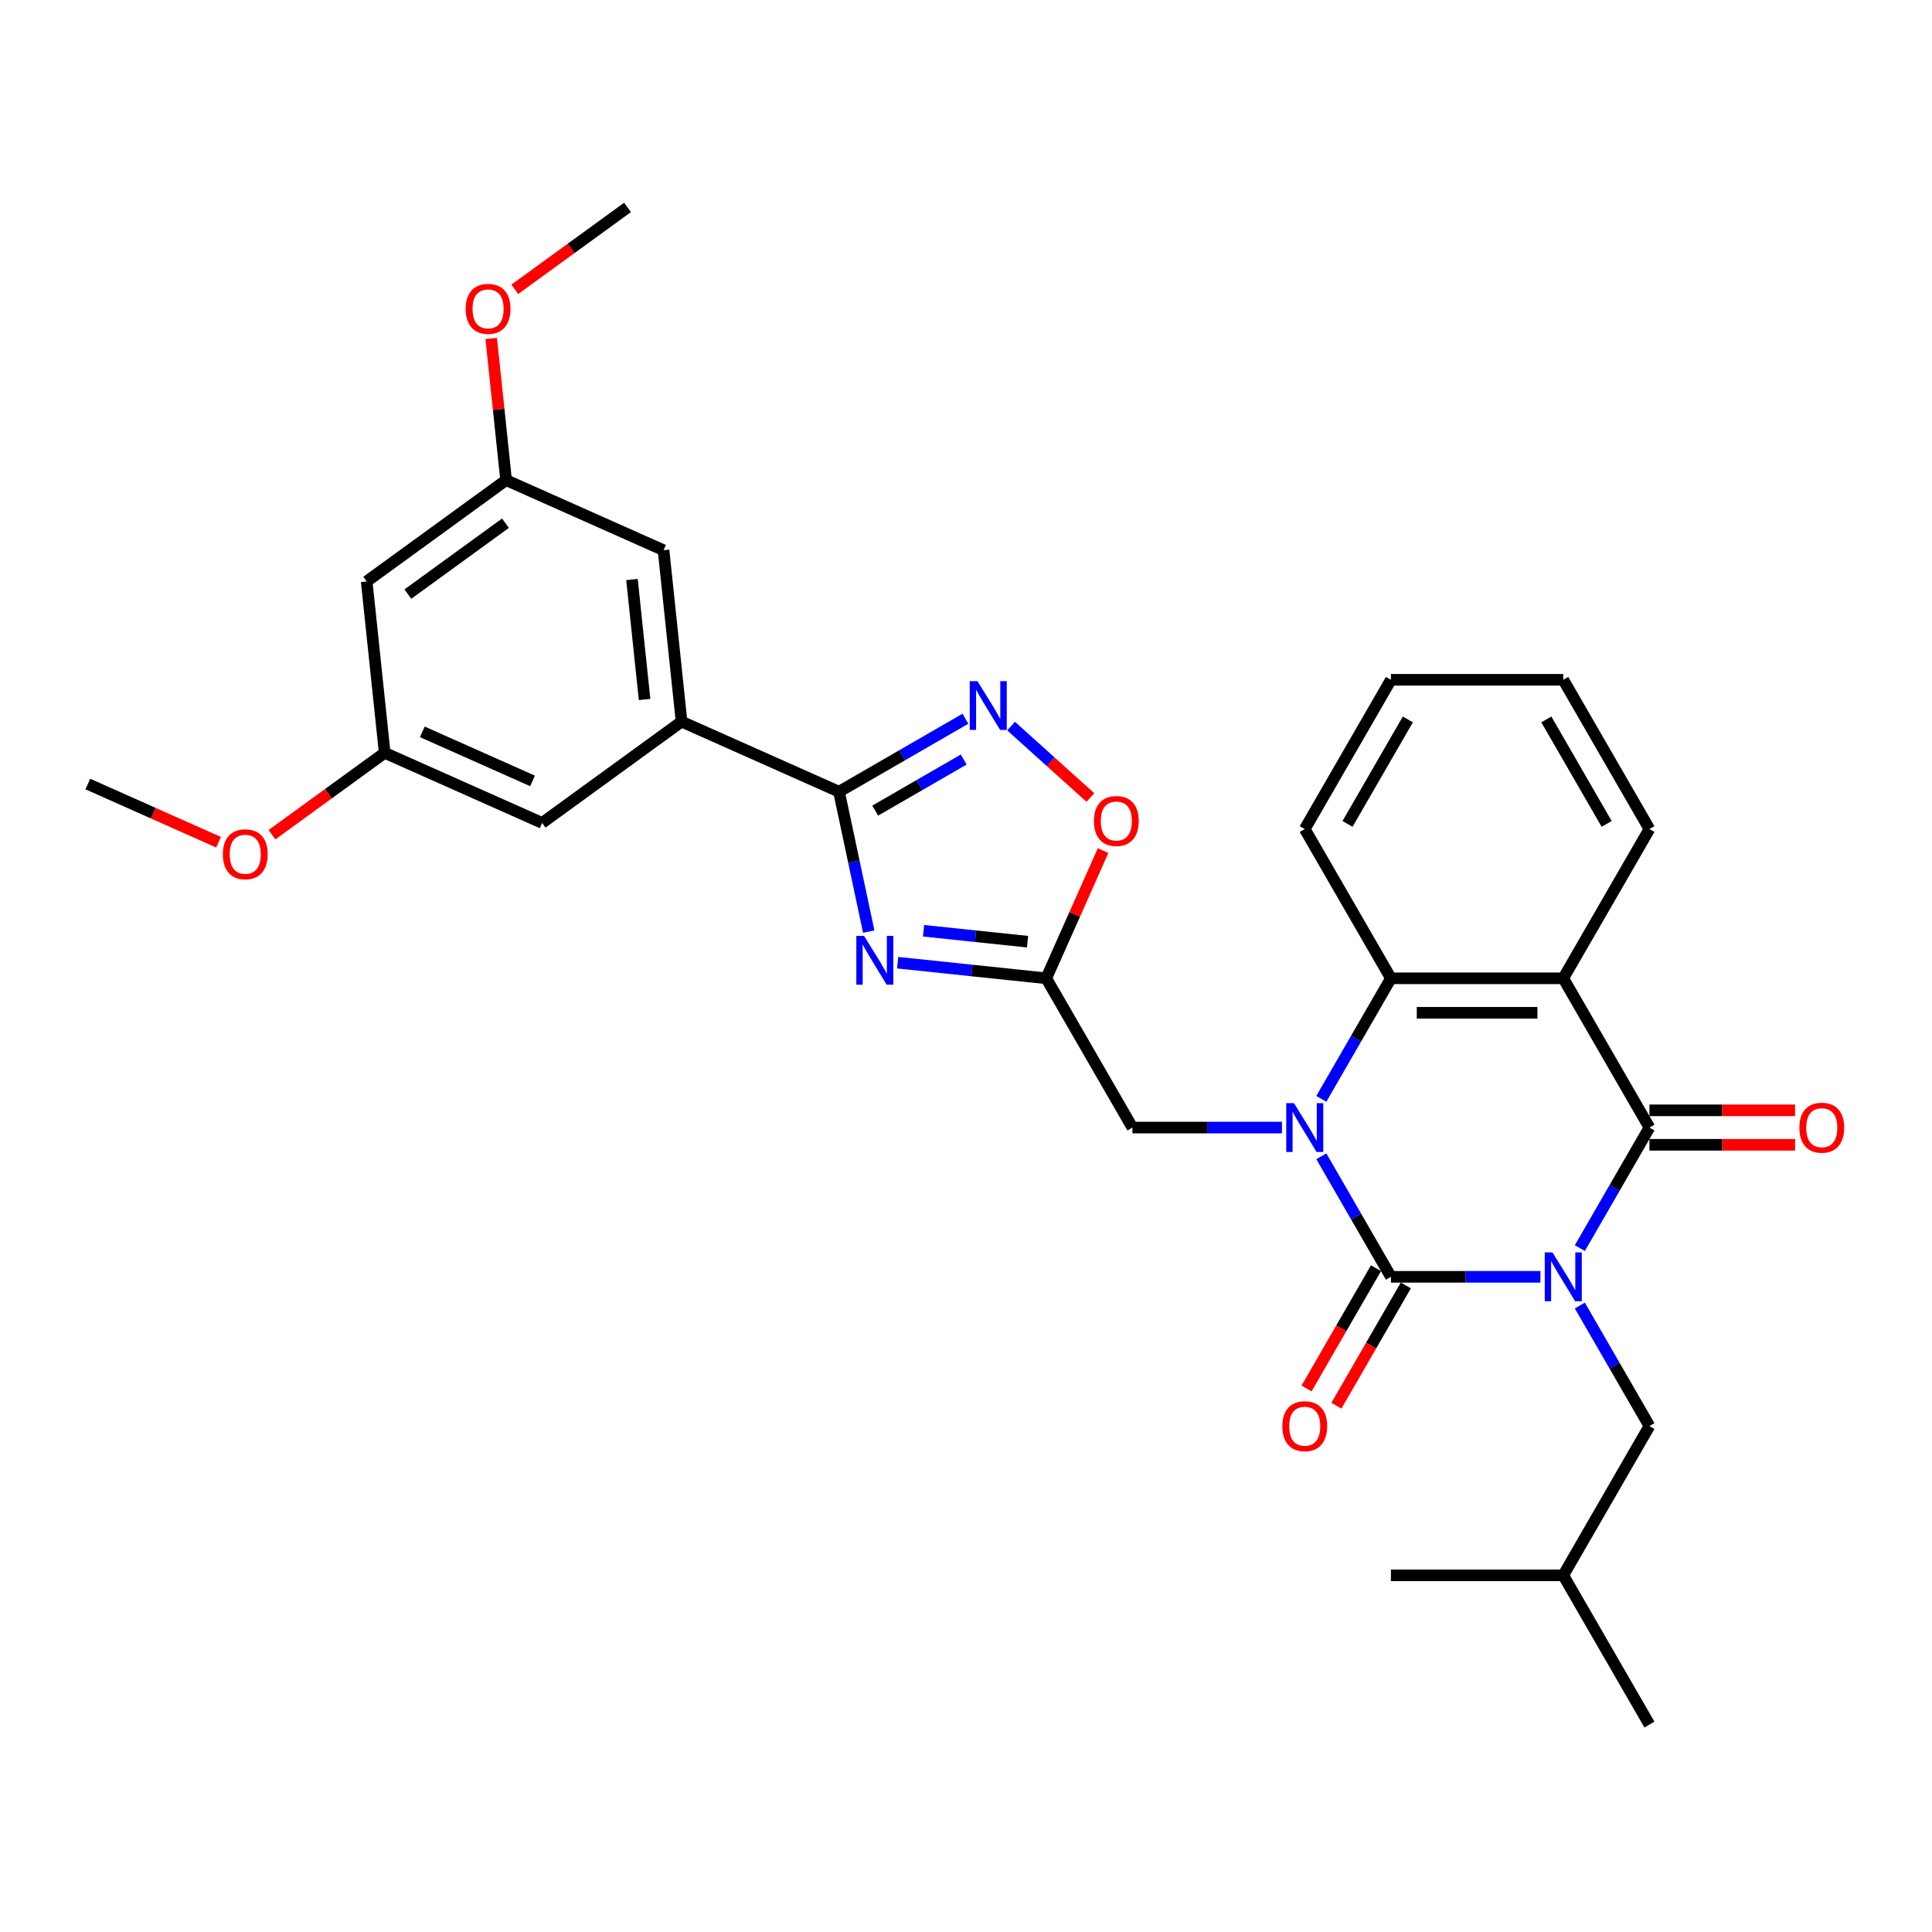 <?xml version='1.0' encoding='iso-8859-1'?>
<svg version='1.1' baseProfile='full'
              xmlns='http://www.w3.org/2000/svg'
                      xmlns:rdkit='http://www.rdkit.org/xml'
                      xmlns:xlink='http://www.w3.org/1999/xlink'
                  xml:space='preserve'
width='1000px' height='1000px' viewBox='0 0 1000 1000'>
<!-- END OF HEADER -->
<rect style='opacity:1.0;fill:#FFFFFF;stroke:none' width='1000' height='1000' x='0' y='0'> </rect>
<path class='bond-0' d='M 797.332,660.878 L 758.635,660.878' style='fill:none;fill-rule:evenodd;stroke:#0000FF;stroke-width:6px;stroke-linecap:butt;stroke-linejoin:miter;stroke-opacity:1' />
<path class='bond-0' d='M 758.635,660.878 L 719.938,660.878' style='fill:none;fill-rule:evenodd;stroke:#000000;stroke-width:6px;stroke-linecap:butt;stroke-linejoin:miter;stroke-opacity:1' />
<path class='bond-2' d='M 817.723,646.017 L 835.734,614.821' style='fill:none;fill-rule:evenodd;stroke:#0000FF;stroke-width:6px;stroke-linecap:butt;stroke-linejoin:miter;stroke-opacity:1' />
<path class='bond-2' d='M 835.734,614.821 L 853.745,583.625' style='fill:none;fill-rule:evenodd;stroke:#000000;stroke-width:6px;stroke-linecap:butt;stroke-linejoin:miter;stroke-opacity:1' />
<path class='bond-12' d='M 817.723,675.739 L 835.734,706.935' style='fill:none;fill-rule:evenodd;stroke:#0000FF;stroke-width:6px;stroke-linecap:butt;stroke-linejoin:miter;stroke-opacity:1' />
<path class='bond-12' d='M 835.734,706.935 L 853.745,738.131' style='fill:none;fill-rule:evenodd;stroke:#000000;stroke-width:6px;stroke-linecap:butt;stroke-linejoin:miter;stroke-opacity:1' />
<path class='bond-1' d='M 719.938,660.878 L 701.927,629.682' style='fill:none;fill-rule:evenodd;stroke:#000000;stroke-width:6px;stroke-linecap:butt;stroke-linejoin:miter;stroke-opacity:1' />
<path class='bond-1' d='M 701.927,629.682 L 683.916,598.486' style='fill:none;fill-rule:evenodd;stroke:#0000FF;stroke-width:6px;stroke-linecap:butt;stroke-linejoin:miter;stroke-opacity:1' />
<path class='bond-13' d='M 712.213,656.418 L 694.243,687.542' style='fill:none;fill-rule:evenodd;stroke:#000000;stroke-width:6px;stroke-linecap:butt;stroke-linejoin:miter;stroke-opacity:1' />
<path class='bond-13' d='M 694.243,687.542 L 676.273,718.667' style='fill:none;fill-rule:evenodd;stroke:#FF0000;stroke-width:6px;stroke-linecap:butt;stroke-linejoin:miter;stroke-opacity:1' />
<path class='bond-13' d='M 727.663,665.338 L 709.694,696.463' style='fill:none;fill-rule:evenodd;stroke:#000000;stroke-width:6px;stroke-linecap:butt;stroke-linejoin:miter;stroke-opacity:1' />
<path class='bond-13' d='M 709.694,696.463 L 691.724,727.587' style='fill:none;fill-rule:evenodd;stroke:#FF0000;stroke-width:6px;stroke-linecap:butt;stroke-linejoin:miter;stroke-opacity:1' />
<path class='bond-11' d='M 663.525,583.625 L 624.828,583.625' style='fill:none;fill-rule:evenodd;stroke:#0000FF;stroke-width:6px;stroke-linecap:butt;stroke-linejoin:miter;stroke-opacity:1' />
<path class='bond-11' d='M 624.828,583.625 L 586.131,583.625' style='fill:none;fill-rule:evenodd;stroke:#000000;stroke-width:6px;stroke-linecap:butt;stroke-linejoin:miter;stroke-opacity:1' />
<path class='bond-31' d='M 683.916,568.763 L 701.927,537.567' style='fill:none;fill-rule:evenodd;stroke:#0000FF;stroke-width:6px;stroke-linecap:butt;stroke-linejoin:miter;stroke-opacity:1' />
<path class='bond-31' d='M 701.927,537.567 L 719.938,506.371' style='fill:none;fill-rule:evenodd;stroke:#000000;stroke-width:6px;stroke-linecap:butt;stroke-linejoin:miter;stroke-opacity:1' />
<path class='bond-3' d='M 853.745,583.625 L 809.142,506.371' style='fill:none;fill-rule:evenodd;stroke:#000000;stroke-width:6px;stroke-linecap:butt;stroke-linejoin:miter;stroke-opacity:1' />
<path class='bond-14' d='M 853.745,592.545 L 891.433,592.545' style='fill:none;fill-rule:evenodd;stroke:#000000;stroke-width:6px;stroke-linecap:butt;stroke-linejoin:miter;stroke-opacity:1' />
<path class='bond-14' d='M 891.433,592.545 L 929.122,592.545' style='fill:none;fill-rule:evenodd;stroke:#FF0000;stroke-width:6px;stroke-linecap:butt;stroke-linejoin:miter;stroke-opacity:1' />
<path class='bond-14' d='M 853.745,574.704 L 891.433,574.704' style='fill:none;fill-rule:evenodd;stroke:#000000;stroke-width:6px;stroke-linecap:butt;stroke-linejoin:miter;stroke-opacity:1' />
<path class='bond-14' d='M 891.433,574.704 L 929.122,574.704' style='fill:none;fill-rule:evenodd;stroke:#FF0000;stroke-width:6px;stroke-linecap:butt;stroke-linejoin:miter;stroke-opacity:1' />
<path class='bond-6' d='M 809.142,506.371 L 719.938,506.371' style='fill:none;fill-rule:evenodd;stroke:#000000;stroke-width:6px;stroke-linecap:butt;stroke-linejoin:miter;stroke-opacity:1' />
<path class='bond-6' d='M 795.762,524.212 L 733.319,524.212' style='fill:none;fill-rule:evenodd;stroke:#000000;stroke-width:6px;stroke-linecap:butt;stroke-linejoin:miter;stroke-opacity:1' />
<path class='bond-20' d='M 809.142,506.371 L 853.745,429.118' style='fill:none;fill-rule:evenodd;stroke:#000000;stroke-width:6px;stroke-linecap:butt;stroke-linejoin:miter;stroke-opacity:1' />
<path class='bond-4' d='M 464.624,498.288 L 503.077,502.33' style='fill:none;fill-rule:evenodd;stroke:#0000FF;stroke-width:6px;stroke-linecap:butt;stroke-linejoin:miter;stroke-opacity:1' />
<path class='bond-4' d='M 503.077,502.33 L 541.529,506.371' style='fill:none;fill-rule:evenodd;stroke:#000000;stroke-width:6px;stroke-linecap:butt;stroke-linejoin:miter;stroke-opacity:1' />
<path class='bond-4' d='M 478.025,481.758 L 504.942,484.587' style='fill:none;fill-rule:evenodd;stroke:#0000FF;stroke-width:6px;stroke-linecap:butt;stroke-linejoin:miter;stroke-opacity:1' />
<path class='bond-4' d='M 504.942,484.587 L 531.858,487.416' style='fill:none;fill-rule:evenodd;stroke:#000000;stroke-width:6px;stroke-linecap:butt;stroke-linejoin:miter;stroke-opacity:1' />
<path class='bond-5' d='M 449.655,482.186 L 441.961,445.989' style='fill:none;fill-rule:evenodd;stroke:#0000FF;stroke-width:6px;stroke-linecap:butt;stroke-linejoin:miter;stroke-opacity:1' />
<path class='bond-5' d='M 441.961,445.989 L 434.267,409.792' style='fill:none;fill-rule:evenodd;stroke:#000000;stroke-width:6px;stroke-linecap:butt;stroke-linejoin:miter;stroke-opacity:1' />
<path class='bond-10' d='M 434.267,409.792 L 352.775,373.509' style='fill:none;fill-rule:evenodd;stroke:#000000;stroke-width:6px;stroke-linecap:butt;stroke-linejoin:miter;stroke-opacity:1' />
<path class='bond-33' d='M 434.267,409.792 L 466.988,390.9' style='fill:none;fill-rule:evenodd;stroke:#000000;stroke-width:6px;stroke-linecap:butt;stroke-linejoin:miter;stroke-opacity:1' />
<path class='bond-33' d='M 466.988,390.9 L 499.71,372.009' style='fill:none;fill-rule:evenodd;stroke:#0000FF;stroke-width:6px;stroke-linecap:butt;stroke-linejoin:miter;stroke-opacity:1' />
<path class='bond-33' d='M 453.004,419.575 L 475.909,406.351' style='fill:none;fill-rule:evenodd;stroke:#000000;stroke-width:6px;stroke-linecap:butt;stroke-linejoin:miter;stroke-opacity:1' />
<path class='bond-33' d='M 475.909,406.351 L 498.814,393.127' style='fill:none;fill-rule:evenodd;stroke:#0000FF;stroke-width:6px;stroke-linecap:butt;stroke-linejoin:miter;stroke-opacity:1' />
<path class='bond-21' d='M 719.938,506.371 L 675.336,429.118' style='fill:none;fill-rule:evenodd;stroke:#000000;stroke-width:6px;stroke-linecap:butt;stroke-linejoin:miter;stroke-opacity:1' />
<path class='bond-7' d='M 541.529,506.371 L 586.131,583.625' style='fill:none;fill-rule:evenodd;stroke:#000000;stroke-width:6px;stroke-linecap:butt;stroke-linejoin:miter;stroke-opacity:1' />
<path class='bond-9' d='M 541.529,506.371 L 556.243,473.324' style='fill:none;fill-rule:evenodd;stroke:#000000;stroke-width:6px;stroke-linecap:butt;stroke-linejoin:miter;stroke-opacity:1' />
<path class='bond-9' d='M 556.243,473.324 L 570.957,440.276' style='fill:none;fill-rule:evenodd;stroke:#FF0000;stroke-width:6px;stroke-linecap:butt;stroke-linejoin:miter;stroke-opacity:1' />
<path class='bond-8' d='M 523.331,375.824 L 543.857,394.306' style='fill:none;fill-rule:evenodd;stroke:#0000FF;stroke-width:6px;stroke-linecap:butt;stroke-linejoin:miter;stroke-opacity:1' />
<path class='bond-8' d='M 543.857,394.306 L 564.383,412.787' style='fill:none;fill-rule:evenodd;stroke:#FF0000;stroke-width:6px;stroke-linecap:butt;stroke-linejoin:miter;stroke-opacity:1' />
<path class='bond-15' d='M 352.775,373.509 L 343.45,284.794' style='fill:none;fill-rule:evenodd;stroke:#000000;stroke-width:6px;stroke-linecap:butt;stroke-linejoin:miter;stroke-opacity:1' />
<path class='bond-15' d='M 333.633,362.067 L 327.106,299.966' style='fill:none;fill-rule:evenodd;stroke:#000000;stroke-width:6px;stroke-linecap:butt;stroke-linejoin:miter;stroke-opacity:1' />
<path class='bond-16' d='M 352.775,373.509 L 280.607,425.942' style='fill:none;fill-rule:evenodd;stroke:#000000;stroke-width:6px;stroke-linecap:butt;stroke-linejoin:miter;stroke-opacity:1' />
<path class='bond-24' d='M 853.745,738.131 L 809.142,815.384' style='fill:none;fill-rule:evenodd;stroke:#000000;stroke-width:6px;stroke-linecap:butt;stroke-linejoin:miter;stroke-opacity:1' />
<path class='bond-19' d='M 343.45,284.794 L 261.958,248.511' style='fill:none;fill-rule:evenodd;stroke:#000000;stroke-width:6px;stroke-linecap:butt;stroke-linejoin:miter;stroke-opacity:1' />
<path class='bond-18' d='M 280.607,425.942 L 199.115,389.66' style='fill:none;fill-rule:evenodd;stroke:#000000;stroke-width:6px;stroke-linecap:butt;stroke-linejoin:miter;stroke-opacity:1' />
<path class='bond-18' d='M 275.64,404.202 L 218.595,378.804' style='fill:none;fill-rule:evenodd;stroke:#000000;stroke-width:6px;stroke-linecap:butt;stroke-linejoin:miter;stroke-opacity:1' />
<path class='bond-17' d='M 189.79,300.944 L 199.115,389.66' style='fill:none;fill-rule:evenodd;stroke:#000000;stroke-width:6px;stroke-linecap:butt;stroke-linejoin:miter;stroke-opacity:1' />
<path class='bond-34' d='M 189.79,300.944 L 261.958,248.511' style='fill:none;fill-rule:evenodd;stroke:#000000;stroke-width:6px;stroke-linecap:butt;stroke-linejoin:miter;stroke-opacity:1' />
<path class='bond-34' d='M 211.102,307.513 L 261.62,270.81' style='fill:none;fill-rule:evenodd;stroke:#000000;stroke-width:6px;stroke-linecap:butt;stroke-linejoin:miter;stroke-opacity:1' />
<path class='bond-22' d='M 199.115,389.66 L 169.944,410.853' style='fill:none;fill-rule:evenodd;stroke:#000000;stroke-width:6px;stroke-linecap:butt;stroke-linejoin:miter;stroke-opacity:1' />
<path class='bond-22' d='M 169.944,410.853 L 140.773,432.047' style='fill:none;fill-rule:evenodd;stroke:#FF0000;stroke-width:6px;stroke-linecap:butt;stroke-linejoin:miter;stroke-opacity:1' />
<path class='bond-23' d='M 261.958,248.511 L 258.105,211.851' style='fill:none;fill-rule:evenodd;stroke:#000000;stroke-width:6px;stroke-linecap:butt;stroke-linejoin:miter;stroke-opacity:1' />
<path class='bond-23' d='M 258.105,211.851 L 254.252,175.192' style='fill:none;fill-rule:evenodd;stroke:#FF0000;stroke-width:6px;stroke-linecap:butt;stroke-linejoin:miter;stroke-opacity:1' />
<path class='bond-27' d='M 853.745,429.118 L 809.142,351.865' style='fill:none;fill-rule:evenodd;stroke:#000000;stroke-width:6px;stroke-linecap:butt;stroke-linejoin:miter;stroke-opacity:1' />
<path class='bond-27' d='M 831.604,426.451 L 800.382,372.373' style='fill:none;fill-rule:evenodd;stroke:#000000;stroke-width:6px;stroke-linecap:butt;stroke-linejoin:miter;stroke-opacity:1' />
<path class='bond-32' d='M 675.336,429.118 L 719.938,351.865' style='fill:none;fill-rule:evenodd;stroke:#000000;stroke-width:6px;stroke-linecap:butt;stroke-linejoin:miter;stroke-opacity:1' />
<path class='bond-32' d='M 697.477,426.451 L 728.698,372.373' style='fill:none;fill-rule:evenodd;stroke:#000000;stroke-width:6px;stroke-linecap:butt;stroke-linejoin:miter;stroke-opacity:1' />
<path class='bond-25' d='M 113.12,435.937 L 79.287,420.873' style='fill:none;fill-rule:evenodd;stroke:#FF0000;stroke-width:6px;stroke-linecap:butt;stroke-linejoin:miter;stroke-opacity:1' />
<path class='bond-25' d='M 79.287,420.873 L 45.455,405.81' style='fill:none;fill-rule:evenodd;stroke:#000000;stroke-width:6px;stroke-linecap:butt;stroke-linejoin:miter;stroke-opacity:1' />
<path class='bond-26' d='M 266.46,149.75 L 295.631,128.556' style='fill:none;fill-rule:evenodd;stroke:#FF0000;stroke-width:6px;stroke-linecap:butt;stroke-linejoin:miter;stroke-opacity:1' />
<path class='bond-26' d='M 295.631,128.556 L 324.802,107.362' style='fill:none;fill-rule:evenodd;stroke:#000000;stroke-width:6px;stroke-linecap:butt;stroke-linejoin:miter;stroke-opacity:1' />
<path class='bond-28' d='M 809.142,815.384 L 853.745,892.638' style='fill:none;fill-rule:evenodd;stroke:#000000;stroke-width:6px;stroke-linecap:butt;stroke-linejoin:miter;stroke-opacity:1' />
<path class='bond-29' d='M 809.142,815.384 L 719.938,815.384' style='fill:none;fill-rule:evenodd;stroke:#000000;stroke-width:6px;stroke-linecap:butt;stroke-linejoin:miter;stroke-opacity:1' />
<path class='bond-30' d='M 809.142,351.865 L 719.938,351.865' style='fill:none;fill-rule:evenodd;stroke:#000000;stroke-width:6px;stroke-linecap:butt;stroke-linejoin:miter;stroke-opacity:1' />
<path  class='atom-0' d='M 803.558 648.247
L 811.836 661.627
Q 812.657 662.948, 813.977 665.338
Q 815.297 667.729, 815.369 667.872
L 815.369 648.247
L 818.723 648.247
L 818.723 673.509
L 815.262 673.509
L 806.377 658.88
Q 805.342 657.167, 804.236 655.205
Q 803.166 653.242, 802.845 652.635
L 802.845 673.509
L 799.562 673.509
L 799.562 648.247
L 803.558 648.247
' fill='#0000FF'/>
<path  class='atom-2' d='M 669.752 570.993
L 678.03 584.374
Q 678.85 585.694, 680.171 588.085
Q 681.491 590.476, 681.562 590.618
L 681.562 570.993
L 684.916 570.993
L 684.916 596.256
L 681.455 596.256
L 672.57 581.627
Q 671.536 579.914, 670.43 577.951
Q 669.359 575.989, 669.038 575.382
L 669.038 596.256
L 665.755 596.256
L 665.755 570.993
L 669.752 570.993
' fill='#0000FF'/>
<path  class='atom-5' d='M 447.229 484.416
L 455.508 497.796
Q 456.328 499.117, 457.648 501.507
Q 458.969 503.898, 459.04 504.041
L 459.04 484.416
L 462.394 484.416
L 462.394 509.678
L 458.933 509.678
L 450.048 495.049
Q 449.013 493.336, 447.907 491.374
Q 446.837 489.411, 446.516 488.805
L 446.516 509.678
L 443.233 509.678
L 443.233 484.416
L 447.229 484.416
' fill='#0000FF'/>
<path  class='atom-9' d='M 505.936 352.559
L 514.214 365.939
Q 515.035 367.259, 516.355 369.65
Q 517.675 372.041, 517.747 372.183
L 517.747 352.559
L 521.101 352.559
L 521.101 377.821
L 517.64 377.821
L 508.755 363.192
Q 507.72 361.479, 506.614 359.516
Q 505.543 357.554, 505.222 356.947
L 505.222 377.821
L 501.94 377.821
L 501.94 352.559
L 505.936 352.559
' fill='#0000FF'/>
<path  class='atom-10' d='M 566.215 424.951
Q 566.215 418.885, 569.213 415.495
Q 572.21 412.105, 577.812 412.105
Q 583.414 412.105, 586.411 415.495
Q 589.409 418.885, 589.409 424.951
Q 589.409 431.088, 586.376 434.585
Q 583.343 438.046, 577.812 438.046
Q 572.246 438.046, 569.213 434.585
Q 566.215 431.124, 566.215 424.951
M 577.812 435.191
Q 581.666 435.191, 583.735 432.622
Q 585.84 430.017, 585.84 424.951
Q 585.84 419.991, 583.735 417.493
Q 581.666 414.96, 577.812 414.96
Q 573.958 414.96, 571.853 417.457
Q 569.784 419.955, 569.784 424.951
Q 569.784 430.053, 571.853 432.622
Q 573.958 435.191, 577.812 435.191
' fill='#FF0000'/>
<path  class='atom-14' d='M 663.739 738.203
Q 663.739 732.137, 666.737 728.747
Q 669.734 725.357, 675.336 725.357
Q 680.938 725.357, 683.935 728.747
Q 686.932 732.137, 686.932 738.203
Q 686.932 744.34, 683.899 747.837
Q 680.866 751.298, 675.336 751.298
Q 669.769 751.298, 666.737 747.837
Q 663.739 744.376, 663.739 738.203
M 675.336 748.443
Q 679.189 748.443, 681.259 745.874
Q 683.364 743.269, 683.364 738.203
Q 683.364 733.243, 681.259 730.745
Q 679.189 728.212, 675.336 728.212
Q 671.482 728.212, 669.377 730.709
Q 667.307 733.207, 667.307 738.203
Q 667.307 743.305, 669.377 745.874
Q 671.482 748.443, 675.336 748.443
' fill='#FF0000'/>
<path  class='atom-15' d='M 931.352 583.696
Q 931.352 577.63, 934.35 574.24
Q 937.347 570.851, 942.949 570.851
Q 948.551 570.851, 951.548 574.24
Q 954.545 577.63, 954.545 583.696
Q 954.545 589.833, 951.513 593.33
Q 948.48 596.791, 942.949 596.791
Q 937.383 596.791, 934.35 593.33
Q 931.352 589.869, 931.352 583.696
M 942.949 593.937
Q 946.803 593.937, 948.872 591.368
Q 950.977 588.763, 950.977 583.696
Q 950.977 578.736, 948.872 576.239
Q 946.803 573.705, 942.949 573.705
Q 939.095 573.705, 936.99 576.203
Q 934.92 578.701, 934.92 583.696
Q 934.92 588.799, 936.99 591.368
Q 939.095 593.937, 942.949 593.937
' fill='#FF0000'/>
<path  class='atom-23' d='M 115.35 442.164
Q 115.35 436.098, 118.347 432.708
Q 121.345 429.319, 126.947 429.319
Q 132.549 429.319, 135.546 432.708
Q 138.543 436.098, 138.543 442.164
Q 138.543 448.301, 135.51 451.798
Q 132.477 455.259, 126.947 455.259
Q 121.38 455.259, 118.347 451.798
Q 115.35 448.337, 115.35 442.164
M 126.947 452.405
Q 130.8 452.405, 132.87 449.836
Q 134.975 447.231, 134.975 442.164
Q 134.975 437.204, 132.87 434.707
Q 130.8 432.173, 126.947 432.173
Q 123.093 432.173, 120.988 434.671
Q 118.918 437.169, 118.918 442.164
Q 118.918 447.267, 120.988 449.836
Q 123.093 452.405, 126.947 452.405
' fill='#FF0000'/>
<path  class='atom-24' d='M 241.037 159.867
Q 241.037 153.801, 244.034 150.411
Q 247.032 147.021, 252.634 147.021
Q 258.236 147.021, 261.233 150.411
Q 264.23 153.801, 264.23 159.867
Q 264.23 166.004, 261.197 169.501
Q 258.164 172.962, 252.634 172.962
Q 247.067 172.962, 244.034 169.501
Q 241.037 166.04, 241.037 159.867
M 252.634 170.107
Q 256.487 170.107, 258.557 167.538
Q 260.662 164.933, 260.662 159.867
Q 260.662 154.907, 258.557 152.409
Q 256.487 149.876, 252.634 149.876
Q 248.78 149.876, 246.675 152.374
Q 244.605 154.871, 244.605 159.867
Q 244.605 164.969, 246.675 167.538
Q 248.78 170.107, 252.634 170.107
' fill='#FF0000'/>
</svg>
